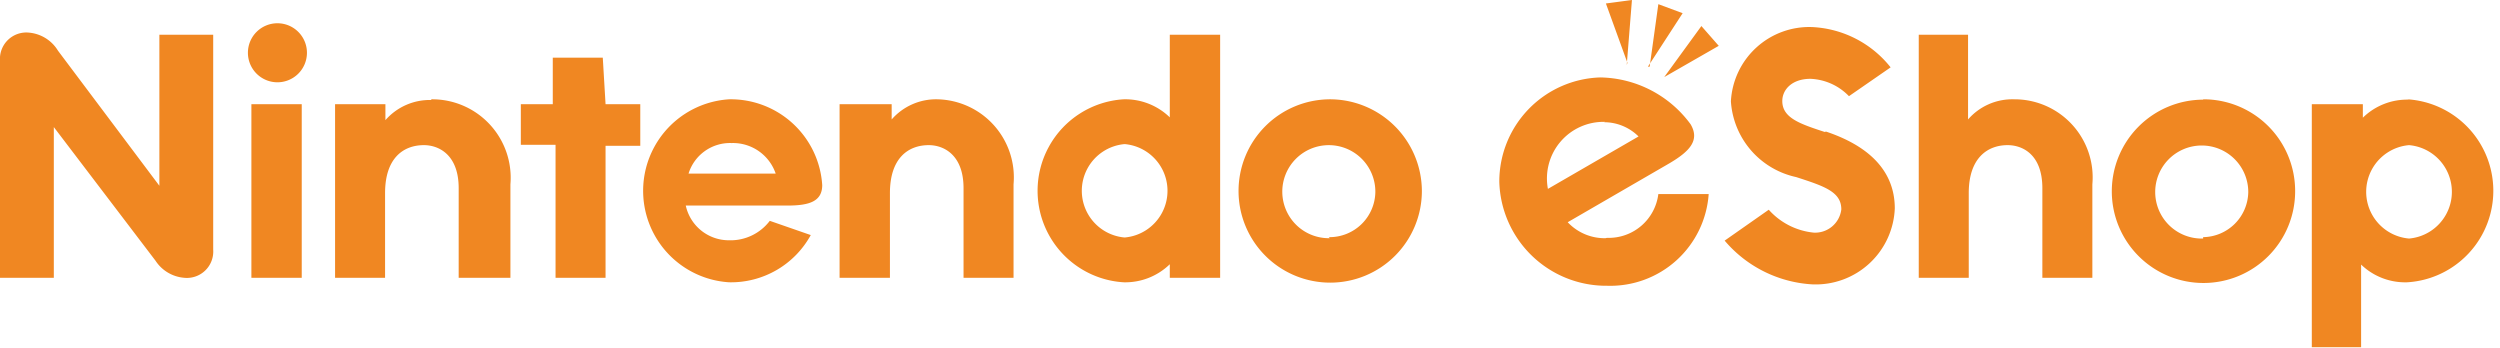 <svg id="Layer_1" data-name="Layer 1" xmlns="http://www.w3.org/2000/svg" viewBox="0 0 72 10.01">
  <defs>
    <style>
      .cls-1 {
        fill: #f08722;
      }
    </style>
  </defs>
  <title>nintendo-eshop</title>
  <path class="cls-1" d="M33.69,9.38h0a1.84,1.84,0,0,0-1.33-.52,2.64,2.64,0,0,0,0,5.27,1.84,1.84,0,0,0,1.33-.52h0V14h1.45V7H33.69Zm-1.3,3.46a1.35,1.35,0,0,1,0-2.69,1.35,1.35,0,0,1,0,2.69ZM21,8.86a2.64,2.64,0,0,0,0,5.27,2.62,2.62,0,0,0,2.35-1.36l-1.18-.41a1.42,1.42,0,0,1-1.18.56,1.27,1.27,0,0,1-1.24-1h2.93c.63,0,1-.12,1-.59A2.64,2.64,0,0,0,21,8.86ZM19.83,11a1.25,1.25,0,0,1,1.24-.88,1.3,1.3,0,0,1,1.27.88Zm-15.24.35L1.67,7.46a1.09,1.09,0,0,0-.83-.52A.76.76,0,0,0,0,7.75V14H1.55V9.66l2.93,3.85A1.09,1.09,0,0,0,5.3,14a.76.76,0,0,0,.84-.81V7H4.59ZM27,8.86a1.7,1.7,0,0,0-1.32.58h0V9H24.18v5h1.45V11.56c0-1,.52-1.38,1.12-1.38.41,0,1,.26,1,1.24V14h1.44V11.31A2.25,2.25,0,0,0,27,8.86ZM8,6.67a.85.85,0,1,0,.84.85A.85.85,0,0,0,8,6.67Zm30.3,2.19a2.64,2.64,0,1,0,2.65,2.64A2.65,2.65,0,0,0,38.27,8.86Zm0,4a1.34,1.34,0,1,1,1.31-1.33A1.32,1.32,0,0,1,38.27,12.83ZM7.24,14H8.69V9H7.24Zm5.18-5.12a1.7,1.7,0,0,0-1.32.58h0V9H9.65v5h1.44V11.56c0-1,.52-1.38,1.12-1.38.41,0,1,.26,1,1.24V14H14.7V11.31A2.26,2.26,0,0,0,12.42,8.86Zm4.94-1.22H15.92V9H15v1.17h1V14h1.44v-3.8h1V9h-1Zm30.1.26,1-1.54s0,0,0,0l-.7-.26s0,0,0,0l-.25,1.8s0,0,0,0Zm-.61-.05v0L47,6s0,0,0,0l-.75.1a0,0,0,0,0,0,0l.62,1.71Zm16.6,1A2.64,2.64,0,1,0,66.1,11.5,2.64,2.64,0,0,0,63.45,8.86Zm0,4a1.34,1.34,0,1,1,1.3-1.33A1.32,1.32,0,0,1,63.45,12.83Zm5.93-4a1.82,1.82,0,0,0-1.33.52h0V9H66.58v7H68V13.62h0a1.83,1.83,0,0,0,1.33.51,2.64,2.64,0,0,0,0-5.27Zm0,4a1.35,1.35,0,0,1,0-2.69,1.35,1.35,0,0,1,0,2.69ZM58,8.86a1.69,1.69,0,0,0-1.32.58h0V7H55.26v7H56.7V11.56c0-1,.53-1.38,1.12-1.38.42,0,1,.26,1,1.24V14h1.44V11.31A2.25,2.25,0,0,0,58,8.86Zm-11.76,4a1.46,1.46,0,0,1-1.09-.46l2.9-1.68c.62-.36.91-.68.64-1.14a3.29,3.29,0,0,0-2.6-1.35,3,3,0,0,0-2.91,3,3.08,3.08,0,0,0,3.11,3,2.84,2.84,0,0,0,2.92-2.64H47.76A1.44,1.44,0,0,1,46.28,12.85Zm-.05-3.34a1.41,1.41,0,0,1,1,.41l-2.61,1.51A1.63,1.63,0,0,1,46.23,9.51Zm6.36.28c-.7-.23-1.22-.4-1.22-.89,0-.33.28-.64.81-.64a1.63,1.63,0,0,1,1.11.5l1.2-.83A3.07,3.07,0,0,0,52.2,6.78a2.26,2.26,0,0,0-2.35,2.14,2.39,2.39,0,0,0,1.88,2.18c.8.26,1.3.42,1.3.93a.76.76,0,0,1-.79.67,2,2,0,0,1-1.3-.66l-1.27.89a3.58,3.58,0,0,0,2.53,1.26A2.28,2.28,0,0,0,54.57,12C54.57,11.13,54.08,10.29,52.59,9.79ZM49,6.75h0L47.93,8.22s0,0,0,0h0l1.57-.9a0,0,0,0,0,0,0Z" transform="translate(0 -6)"/>
</svg>
